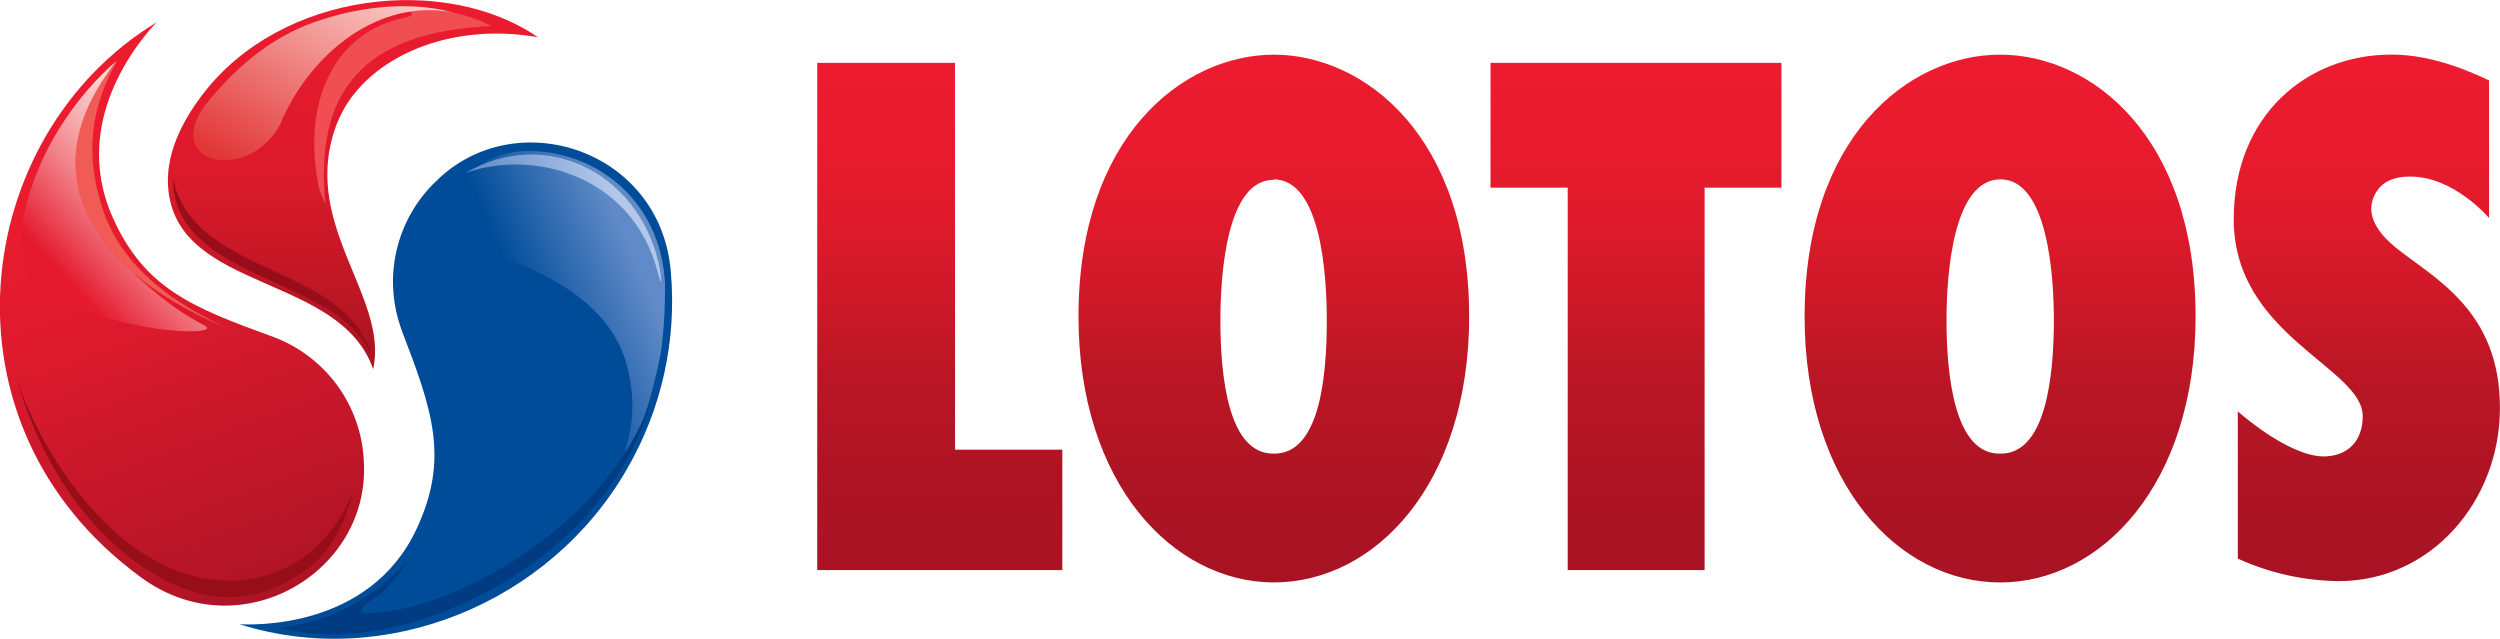 <?xml version="1.0" encoding="UTF-8"?> <svg xmlns="http://www.w3.org/2000/svg" width="227" height="58" viewBox="0 0 227 58" fill="none"> <g clip-path="url(#clip0)"> <path d="M36.499 30.036C35.618 27.709 35.447 25.176 36.005 22.753C36.563 20.329 37.827 18.123 39.638 16.411C46.88 9.309 59.981 13.615 60.907 24.637C61.47 30.882 60.083 37.147 56.936 42.578C49.946 54.762 35.029 60.879 21.744 56.678C22.707 56.73 33.517 57.245 37.828 48.024C40.805 41.641 39.272 37.258 36.489 30.036" fill="#004C98"></path> <path fill-rule="evenodd" clip-rule="evenodd" d="M42.223 16.666C42.898 14.963 45.263 13.63 48.345 13.714C54.304 13.87 59.997 18.327 60.379 25.689C60.409 27.754 60.292 29.82 60.029 31.869C59.223 36.289 57.575 40.97 56.842 41.079C56.392 41.147 58.009 38.726 57.182 34.383C56.79 32.301 55.806 27.141 46.095 23.554C43.024 22.419 41.36 18.217 42.234 16.671" fill="url(#paint0_linear)"></path> <path d="M30.672 11.022C26.978 20.191 35.35 26.824 33.885 33.519C30.892 24.913 16.373 26.491 15.3 17.379C14.908 14.068 16.577 10.991 18.329 8.664C25.524 -0.885 40.519 -2.353 48.828 3.374C40.289 1.9 32.87 5.597 30.672 11.048" fill="url(#paint1_linear)"></path> <path d="M24.769 30.572C27.11 31.438 29.143 32.972 30.614 34.981C32.084 36.991 32.927 39.387 33.036 41.87C33.669 51.971 21.812 58.989 12.845 52.455C-6.269 38.543 -2.606 12.225 14.231 2.02C13.567 2.707 6.079 10.491 10.249 19.774C13.132 26.204 17.465 27.927 24.769 30.572Z" fill="url(#paint2_linear)"></path> <path fill-rule="evenodd" clip-rule="evenodd" d="M15.706 16.161C15.675 23.111 23.848 24.616 29.54 27.948C31.332 28.914 32.791 30.395 33.726 32.197C31.194 23.866 17.506 25.1 15.701 16.161" fill="#970D1A"></path> <path fill-rule="evenodd" clip-rule="evenodd" d="M29.008 17.249C27.302 9.439 30.258 2.853 36.856 1.578C37.269 1.499 37.63 1.281 37.295 1.114L37.076 1.026C38.396 0.828 39.74 0.865 41.047 1.135C42.295 1.357 43.501 1.771 44.621 2.364C32.911 2.884 28.537 8.362 29.547 18.551L29.008 17.249Z" fill="#F04E53"></path> <path fill-rule="evenodd" clip-rule="evenodd" d="M10.71 5.415C7.571 10.809 8.094 15.437 9.434 19.29C10.93 23.559 14.603 27.001 20.484 29.729C9.444 25.21 1.925 16.26 10.71 5.415Z" fill="#F15B55"></path> <path fill-rule="evenodd" clip-rule="evenodd" d="M1.904 21.133C2.84 13.959 7.372 8.237 10.568 5.555C10.364 5.81 10.009 6.284 9.805 6.597C6.812 10.814 6.273 14.724 7.413 18.165C7.499 18.456 7.606 18.739 7.733 19.014C8.526 20.814 9.667 22.442 11.092 23.804C13.216 25.887 15.565 28.006 18.521 29.531C20.86 30.718 7.842 30.307 2.485 25.074C1.998 23.818 1.797 22.47 1.899 21.128" fill="url(#paint3_linear)"></path> <path fill-rule="evenodd" clip-rule="evenodd" d="M1.057 32.702C2.762 39.793 6.435 46.666 12.18 50.924C17.245 54.663 22.645 55.662 28.018 51.565C30.027 50.039 31.315 47.629 32.073 44.599C30.184 49.368 26.621 51.643 24.01 52.309C11.568 55.485 2.558 39.611 1.057 32.717" fill="#970D18"></path> <path fill-rule="evenodd" clip-rule="evenodd" d="M25.255 57.037C30.017 56.396 33.684 54.595 37.023 50.888L36.159 52.184C34.631 53.871 34.903 53.746 33.501 54.652C32.198 55.496 32.894 55.751 33.669 55.694C42.809 55.069 56.225 46.405 59.306 35.586C55.806 50.081 39.984 57.453 30.744 57.599C28.896 57.639 27.05 57.448 25.25 57.032" fill="#013B82"></path> <path fill-rule="evenodd" clip-rule="evenodd" d="M18.919 9.184C21.97 5.477 25.161 3.192 28.62 1.984C32.078 0.776 36.793 -0.057 41.219 1.151C34.522 -0.224 28.139 4.727 25.371 11.433C22.231 16.822 14.383 14.708 18.919 9.184Z" fill="url(#paint4_linear)"></path> <path fill-rule="evenodd" clip-rule="evenodd" d="M42.234 15.729C49.696 11.282 58.486 15.994 59.951 24.663C60.004 24.945 60.03 25.23 60.029 25.517C60.029 25.902 59.768 24.902 59.715 24.694C57.413 15.843 48.246 13.49 42.234 15.729Z" fill="url(#paint5_linear)"></path> <path fill-rule="evenodd" clip-rule="evenodd" d="M115.642 4.962C107.328 5.003 97.926 12.485 97.926 28.735C97.926 43.906 106.486 52.846 115.642 52.887C124.882 52.887 133.4 43.948 133.4 28.735C133.4 12.443 123.956 4.962 115.642 4.962ZM115.642 41.188C111.53 41.23 110.813 34.212 110.813 29.073C110.813 25.059 111.336 16.328 115.642 16.328V16.286C119.969 16.286 120.472 25.059 120.472 29.073C120.477 34.212 119.828 41.272 115.642 41.188ZM135.336 17.041H142.348V51.763H154.779V17.041H161.754V5.711H135.342L135.336 17.041ZM86.713 5.711H74.203V51.763H96.461V40.829H86.719L86.713 5.711ZM217.519 22.466C214.704 20.17 215.17 18.421 215.756 17.452C216.342 16.484 217.393 16.036 218.738 16.036C222.767 15.953 226.006 19.795 226.006 19.795V7.299C223.018 5.878 220.041 4.957 217.142 4.957C209.456 4.957 202.822 10.47 202.822 19.915C202.822 30.489 214.537 33.368 214.537 37.799C214.537 39.97 213.234 41.475 210.874 41.444C207.599 41.319 203.193 37.351 203.193 37.351V50.721C206.066 52.032 209.184 52.729 212.344 52.767C220.784 52.767 226.994 45.452 226.994 37.054C227.005 28.151 220.998 25.272 217.514 22.466H217.519ZM181.615 4.962C173.301 4.962 163.857 12.443 163.857 28.735C163.857 43.948 172.422 52.887 181.615 52.887C190.808 52.887 199.358 43.948 199.358 28.735C199.358 12.443 189.94 4.962 181.61 4.962H181.615ZM181.615 41.188C177.503 41.272 176.744 34.212 176.744 29.073C176.744 25.059 177.294 16.328 181.615 16.286C185.937 16.244 186.492 25.059 186.492 29.073C186.487 34.212 185.754 41.272 181.61 41.188H181.615Z" fill="url(#paint6_linear)"></path> </g> <defs> <linearGradient id="paint0_linear" x1="46.624" y1="29.486" x2="60.392" y2="23.569" gradientUnits="userSpaceOnUse"> <stop offset="0.1" stop-color="#004C98"></stop> <stop offset="0.36" stop-color="#2363AA"></stop> <stop offset="0.84" stop-color="#618BC8"></stop> </linearGradient> <linearGradient id="paint1_linear" x1="32.038" y1="33.519" x2="32.038" y2="1.38451e-06" gradientUnits="userSpaceOnUse"> <stop stop-color="#A8141F"></stop> <stop offset="0.49" stop-color="#D91A2A"></stop> <stop offset="1" stop-color="#ED1B2F"></stop> </linearGradient> <linearGradient id="paint2_linear" x1="23.142" y1="54.798" x2="5.211" y2="5.29" gradientUnits="userSpaceOnUse"> <stop stop-color="#AE1426"></stop> <stop offset="0.43" stop-color="#D4192C"></stop> <stop offset="0.56" stop-color="#E01A2D"></stop> <stop offset="0.76" stop-color="#EA1B2F"></stop> <stop offset="1" stop-color="#ED1B2F"></stop> </linearGradient> <linearGradient id="paint3_linear" x1="4.258" y1="27.032" x2="18.412" y2="14.227" gradientUnits="userSpaceOnUse"> <stop offset="0.13" stop-color="#E51A2F"></stop> <stop offset="0.27" stop-color="#EA4353"></stop> <stop offset="0.5" stop-color="#F2838A"></stop> <stop offset="0.7" stop-color="#F7B1B2"></stop> <stop offset="0.86" stop-color="#FBCDCB"></stop> <stop offset="0.95" stop-color="#FCD8D4"></stop> </linearGradient> <linearGradient id="paint4_linear" x1="23.262" y1="16.78" x2="34.47" y2="-2.729" gradientUnits="userSpaceOnUse"> <stop offset="0.03" stop-color="#E23738"></stop> <stop offset="1" stop-color="#FCD3CD"></stop> </linearGradient> <linearGradient id="paint5_linear" x1="45.709" y1="23.137" x2="57.267" y2="17.721" gradientUnits="userSpaceOnUse"> <stop stop-color="#5E8BC8"></stop> <stop offset="0.24" stop-color="#7098CF"></stop> <stop offset="0.7" stop-color="#9EB9E0"></stop> <stop offset="0.9" stop-color="#B3C8E8"></stop> </linearGradient> <linearGradient id="paint6_linear" x1="150.604" y1="52.887" x2="150.604" y2="4.962" gradientUnits="userSpaceOnUse"> <stop stop-color="#A81324"></stop> <stop offset="0.18" stop-color="#AD1424"></stop> <stop offset="0.38" stop-color="#BA1625"></stop> <stop offset="0.44" stop-color="#C01725"></stop> <stop offset="0.49" stop-color="#C81827"></stop> <stop offset="0.66" stop-color="#DC1A2B"></stop> <stop offset="0.83" stop-color="#E91B2E"></stop> <stop offset="1" stop-color="#ED1B2F"></stop> </linearGradient> <clipPath id="clip0"> <rect width="227" height="58" fill="white"></rect> </clipPath> </defs> </svg> 